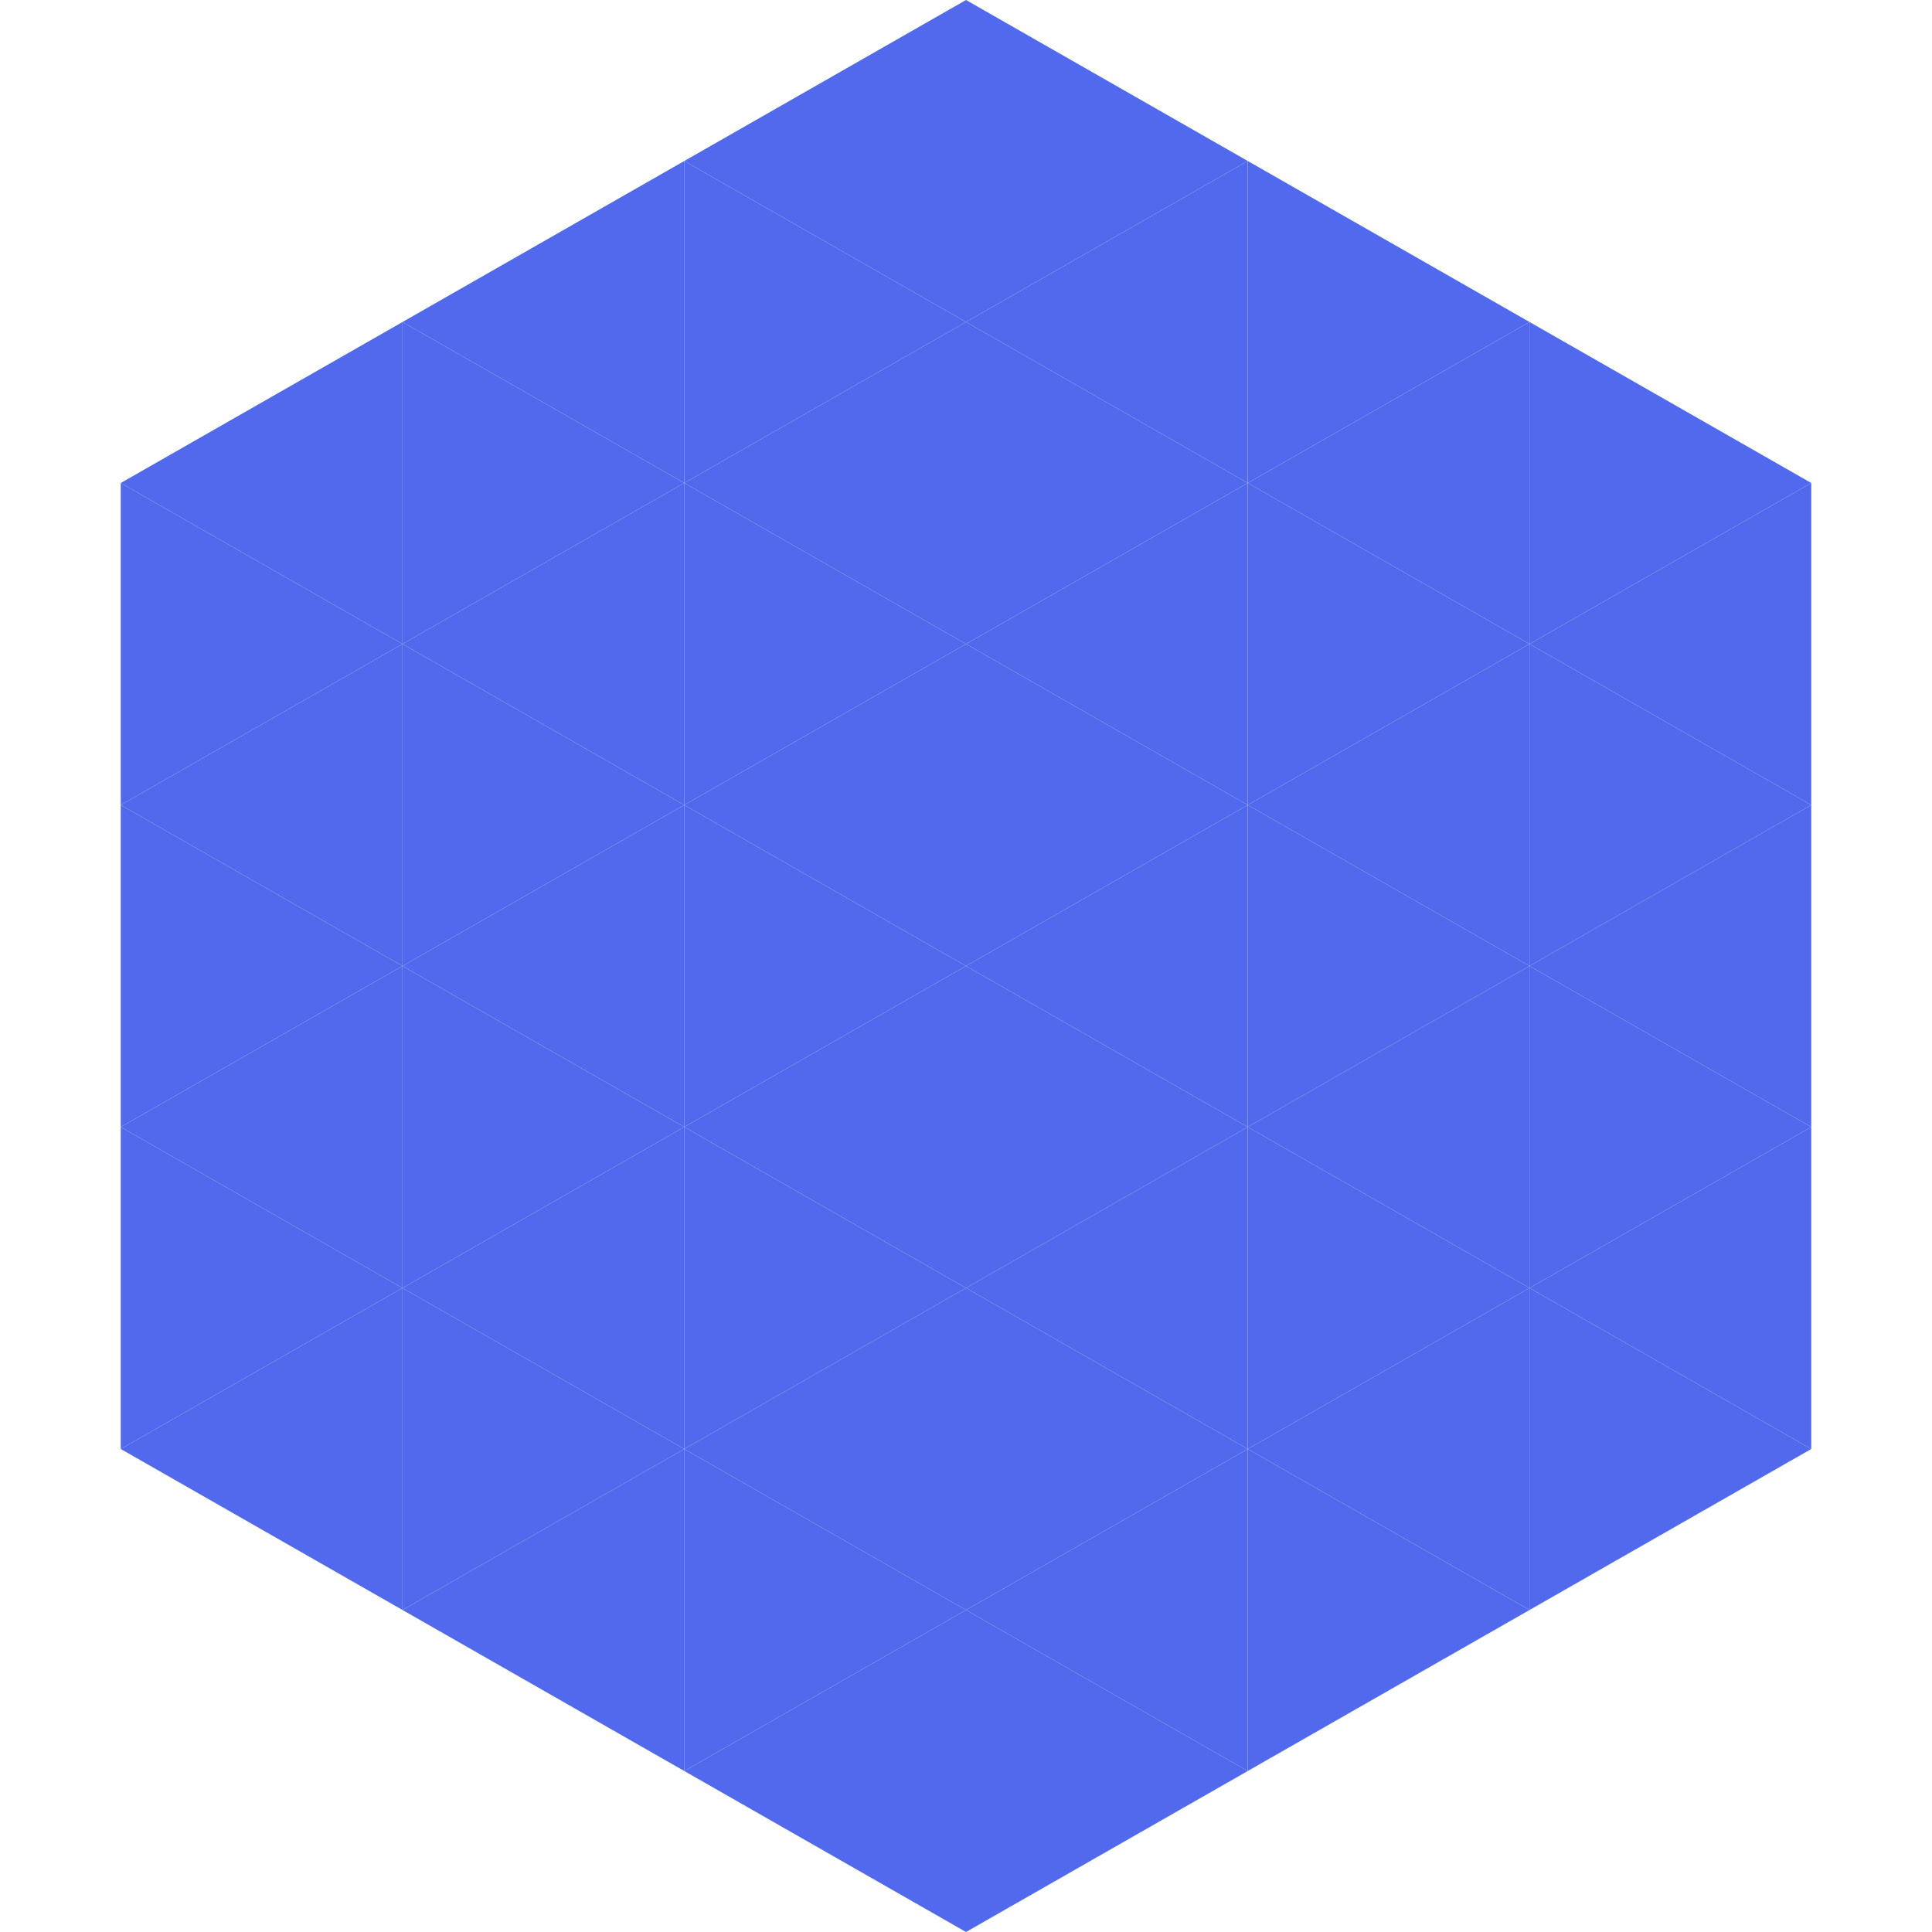 <?xml version="1.0"?>
<!-- Generated by SVGo -->
<svg width="240" height="240"
     xmlns="http://www.w3.org/2000/svg"
     xmlns:xlink="http://www.w3.org/1999/xlink">
<polygon points="50,40 15,60 50,80" style="fill:rgb(81,105,236)" />
<polygon points="190,40 225,60 190,80" style="fill:rgb(81,105,236)" />
<polygon points="15,60 50,80 15,100" style="fill:rgb(81,105,236)" />
<polygon points="225,60 190,80 225,100" style="fill:rgb(81,105,236)" />
<polygon points="50,80 15,100 50,120" style="fill:rgb(81,105,236)" />
<polygon points="190,80 225,100 190,120" style="fill:rgb(81,105,236)" />
<polygon points="15,100 50,120 15,140" style="fill:rgb(81,105,236)" />
<polygon points="225,100 190,120 225,140" style="fill:rgb(81,105,236)" />
<polygon points="50,120 15,140 50,160" style="fill:rgb(81,105,236)" />
<polygon points="190,120 225,140 190,160" style="fill:rgb(81,105,236)" />
<polygon points="15,140 50,160 15,180" style="fill:rgb(81,105,236)" />
<polygon points="225,140 190,160 225,180" style="fill:rgb(81,105,236)" />
<polygon points="50,160 15,180 50,200" style="fill:rgb(81,105,236)" />
<polygon points="190,160 225,180 190,200" style="fill:rgb(81,105,236)" />
<polygon points="15,180 50,200 15,220" style="fill:rgb(255,255,255); fill-opacity:0" />
<polygon points="225,180 190,200 225,220" style="fill:rgb(255,255,255); fill-opacity:0" />
<polygon points="50,0 85,20 50,40" style="fill:rgb(255,255,255); fill-opacity:0" />
<polygon points="190,0 155,20 190,40" style="fill:rgb(255,255,255); fill-opacity:0" />
<polygon points="85,20 50,40 85,60" style="fill:rgb(81,105,236)" />
<polygon points="155,20 190,40 155,60" style="fill:rgb(81,105,236)" />
<polygon points="50,40 85,60 50,80" style="fill:rgb(81,105,236)" />
<polygon points="190,40 155,60 190,80" style="fill:rgb(81,105,236)" />
<polygon points="85,60 50,80 85,100" style="fill:rgb(81,105,236)" />
<polygon points="155,60 190,80 155,100" style="fill:rgb(81,105,236)" />
<polygon points="50,80 85,100 50,120" style="fill:rgb(81,105,236)" />
<polygon points="190,80 155,100 190,120" style="fill:rgb(81,105,236)" />
<polygon points="85,100 50,120 85,140" style="fill:rgb(81,105,236)" />
<polygon points="155,100 190,120 155,140" style="fill:rgb(81,105,236)" />
<polygon points="50,120 85,140 50,160" style="fill:rgb(81,105,236)" />
<polygon points="190,120 155,140 190,160" style="fill:rgb(81,105,236)" />
<polygon points="85,140 50,160 85,180" style="fill:rgb(81,105,236)" />
<polygon points="155,140 190,160 155,180" style="fill:rgb(81,105,236)" />
<polygon points="50,160 85,180 50,200" style="fill:rgb(81,105,236)" />
<polygon points="190,160 155,180 190,200" style="fill:rgb(81,105,236)" />
<polygon points="85,180 50,200 85,220" style="fill:rgb(81,105,236)" />
<polygon points="155,180 190,200 155,220" style="fill:rgb(81,105,236)" />
<polygon points="120,0 85,20 120,40" style="fill:rgb(81,105,236)" />
<polygon points="120,0 155,20 120,40" style="fill:rgb(81,105,236)" />
<polygon points="85,20 120,40 85,60" style="fill:rgb(81,105,236)" />
<polygon points="155,20 120,40 155,60" style="fill:rgb(81,105,236)" />
<polygon points="120,40 85,60 120,80" style="fill:rgb(81,105,236)" />
<polygon points="120,40 155,60 120,80" style="fill:rgb(81,105,236)" />
<polygon points="85,60 120,80 85,100" style="fill:rgb(81,105,236)" />
<polygon points="155,60 120,80 155,100" style="fill:rgb(81,105,236)" />
<polygon points="120,80 85,100 120,120" style="fill:rgb(81,105,236)" />
<polygon points="120,80 155,100 120,120" style="fill:rgb(81,105,236)" />
<polygon points="85,100 120,120 85,140" style="fill:rgb(81,105,236)" />
<polygon points="155,100 120,120 155,140" style="fill:rgb(81,105,236)" />
<polygon points="120,120 85,140 120,160" style="fill:rgb(81,105,236)" />
<polygon points="120,120 155,140 120,160" style="fill:rgb(81,105,236)" />
<polygon points="85,140 120,160 85,180" style="fill:rgb(81,105,236)" />
<polygon points="155,140 120,160 155,180" style="fill:rgb(81,105,236)" />
<polygon points="120,160 85,180 120,200" style="fill:rgb(81,105,236)" />
<polygon points="120,160 155,180 120,200" style="fill:rgb(81,105,236)" />
<polygon points="85,180 120,200 85,220" style="fill:rgb(81,105,236)" />
<polygon points="155,180 120,200 155,220" style="fill:rgb(81,105,236)" />
<polygon points="120,200 85,220 120,240" style="fill:rgb(81,105,236)" />
<polygon points="120,200 155,220 120,240" style="fill:rgb(81,105,236)" />
<polygon points="85,220 120,240 85,260" style="fill:rgb(255,255,255); fill-opacity:0" />
<polygon points="155,220 120,240 155,260" style="fill:rgb(255,255,255); fill-opacity:0" />
</svg>
